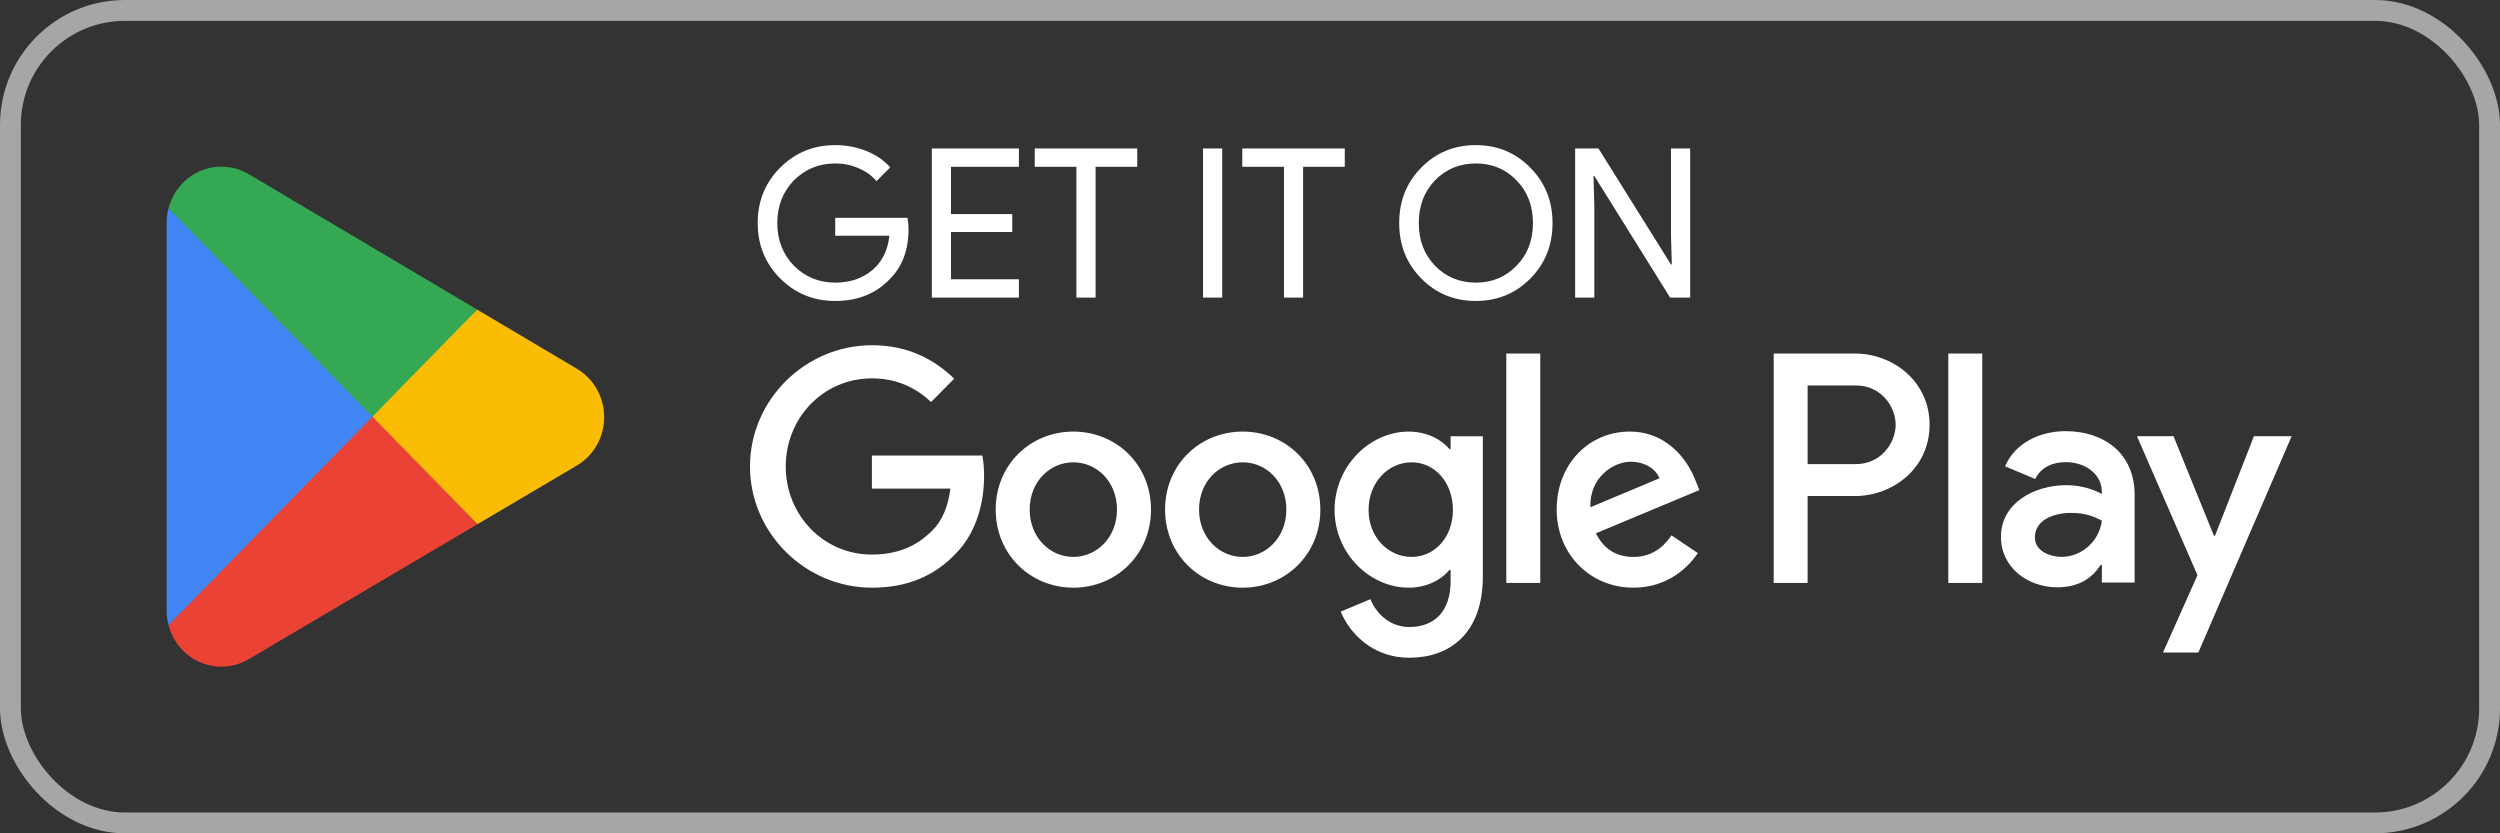 <?xml version="1.0" encoding="UTF-8"?>
<svg xmlns="http://www.w3.org/2000/svg" width="168" height="56" viewBox="0 0 168 56" fill="none">
  <rect x="0" y="0" width="168" height="56" fill="#333333" stroke="none"/>
  <rect x="0.7" y="0.7" width="166.6" height="54.6" rx="7.7" stroke="#A6A6A6" stroke-width="1.4"></rect>
  <path d="M24.925 27.246L11.324 42.008C11.325 42.011 11.325 42.015 11.327 42.017C11.745 43.62 13.175 44.8 14.874 44.8C15.554 44.8 16.191 44.612 16.738 44.282L16.782 44.256L32.091 35.223L24.925 27.246Z" fill="#EA4335"></path>
  <path d="M38.686 24.733L38.673 24.724L32.064 20.806L24.617 27.582L32.09 35.222L38.664 31.343C39.817 30.706 40.6 29.463 40.6 28.031C40.6 26.608 39.828 25.372 38.686 24.733Z" fill="#FBBC04"></path>
  <path d="M11.324 13.99C11.243 14.299 11.199 14.622 11.199 14.957V41.042C11.199 41.377 11.243 41.701 11.326 42.008L25.393 27.623L11.324 13.99Z" fill="#4285F4"></path>
  <path d="M25.026 28L32.065 20.803L16.774 11.737C16.218 11.396 15.569 11.2 14.876 11.2C13.177 11.2 11.743 12.382 11.325 13.987C11.325 13.988 11.324 13.989 11.324 13.991L25.026 28Z" fill="#34A853"></path>
  <path d="M61.054 15.394C61.054 16.794 60.639 17.909 59.808 18.74C58.875 19.729 57.648 20.224 56.126 20.224C54.67 20.224 53.438 19.72 52.43 18.712C51.422 17.704 50.918 16.463 50.918 14.988C50.918 13.513 51.422 12.272 52.43 11.264C53.438 10.256 54.67 9.752 56.126 9.752C56.864 9.752 57.559 9.883 58.212 10.144C58.866 10.405 59.402 10.774 59.822 11.25L58.898 12.174C58.59 11.801 58.189 11.511 57.694 11.306C57.209 11.091 56.686 10.984 56.126 10.984C55.034 10.984 54.11 11.362 53.354 12.118C52.608 12.883 52.234 13.84 52.234 14.988C52.234 16.136 52.608 17.093 53.354 17.858C54.11 18.614 55.034 18.992 56.126 18.992C57.125 18.992 57.956 18.712 58.618 18.152C59.281 17.592 59.664 16.822 59.766 15.842H56.126V14.638H60.984C61.031 14.899 61.054 15.151 61.054 15.394ZM68.471 9.976V11.208H63.907V14.386H68.023V15.59H63.907V18.768H68.471V20H62.619V9.976H68.471ZM73.623 11.208V20H72.335V11.208H69.535V9.976H76.423V11.208H73.623ZM82.132 20H80.844V9.976H82.132V20ZM87.569 11.208V20H86.281V11.208H83.481V9.976H90.368V11.208H87.569ZM104.33 14.988C104.33 16.472 103.835 17.713 102.846 18.712C101.847 19.72 100.624 20.224 99.178 20.224C97.722 20.224 96.499 19.72 95.51 18.712C94.52 17.713 94.026 16.472 94.026 14.988C94.026 13.504 94.52 12.263 95.51 11.264C96.499 10.256 97.722 9.752 99.178 9.752C100.634 9.752 101.856 10.261 102.846 11.278C103.835 12.277 104.33 13.513 104.33 14.988ZM95.342 14.988C95.342 16.145 95.706 17.102 96.434 17.858C97.171 18.614 98.086 18.992 99.178 18.992C100.27 18.992 101.18 18.614 101.908 17.858C102.645 17.111 103.014 16.155 103.014 14.988C103.014 13.821 102.645 12.865 101.908 12.118C101.18 11.362 100.27 10.984 99.178 10.984C98.086 10.984 97.171 11.362 96.434 12.118C95.706 12.874 95.342 13.831 95.342 14.988ZM107.138 20H105.85V9.976H107.418L112.29 17.774H112.346L112.29 15.842V9.976H113.578V20H112.234L107.138 11.824H107.082L107.138 13.756V20Z" fill="white"></path>
  <path d="M130.926 39.174H133.206V23.758H130.926V39.174ZM151.465 29.311L148.851 35.995H148.772L146.06 29.311H143.603L147.671 38.652L145.353 43.849H147.73L154 29.311H151.465ZM138.533 37.423C137.785 37.423 136.744 37.047 136.744 36.113C136.744 34.924 138.041 34.468 139.161 34.468C140.163 34.468 140.636 34.686 141.245 34.983C141.068 36.411 139.849 37.423 138.533 37.423ZM138.808 28.974C137.157 28.974 135.446 29.708 134.74 31.334L136.763 32.187C137.196 31.334 138.001 31.056 138.847 31.056C140.026 31.056 141.225 31.77 141.245 33.04V33.198C140.832 32.96 139.948 32.603 138.867 32.603C136.685 32.603 134.464 33.813 134.464 36.074C134.464 38.137 136.253 39.466 138.257 39.466C139.79 39.466 140.636 38.772 141.166 37.958H141.245V39.148H143.446V33.237C143.446 30.501 141.422 28.974 138.808 28.974ZM124.715 31.188H121.472V25.903H124.715C126.42 25.903 127.388 27.328 127.388 28.545C127.388 29.74 126.42 31.188 124.715 31.188ZM124.657 23.758H119.193V39.174H121.472V33.333H124.657C127.184 33.333 129.668 31.486 129.668 28.545C129.668 25.604 127.184 23.758 124.657 23.758ZM94.862 37.425C93.287 37.425 91.968 36.094 91.968 34.267C91.968 32.419 93.287 31.068 94.862 31.068C96.418 31.068 97.637 32.419 97.637 34.267C97.637 36.094 96.418 37.425 94.862 37.425ZM97.481 30.174H97.401C96.889 29.558 95.906 29.002 94.665 29.002C92.066 29.002 89.684 31.306 89.684 34.267C89.684 37.207 92.066 39.492 94.665 39.492C95.906 39.492 96.889 38.936 97.401 38.299H97.481V39.055C97.481 41.062 96.418 42.135 94.704 42.135C93.306 42.135 92.44 41.121 92.085 40.266L90.097 41.101C90.668 42.492 92.184 44.2 94.704 44.2C97.382 44.2 99.646 42.611 99.646 38.737V29.319H97.481V30.174ZM101.222 39.174H103.506V23.756H101.222V39.174ZM106.871 34.088C106.812 32.062 108.427 31.029 109.588 31.029C110.494 31.029 111.262 31.485 111.517 32.141L106.871 34.088ZM113.959 32.339C113.526 31.168 112.206 29.002 109.509 29.002C106.832 29.002 104.608 31.127 104.608 34.247C104.608 37.187 106.812 39.492 109.765 39.492C112.148 39.492 113.526 38.022 114.097 37.167L112.325 35.975C111.735 36.849 110.927 37.425 109.765 37.425C108.604 37.425 107.777 36.889 107.245 35.837L114.195 32.935L113.959 32.339ZM58.59 30.612V32.836H63.866C63.709 34.088 63.295 35.002 62.666 35.637C61.897 36.413 60.696 37.267 58.59 37.267C55.341 37.267 52.802 34.624 52.802 31.347C52.802 28.068 55.341 25.426 58.59 25.426C60.343 25.426 61.622 26.122 62.567 27.016L64.123 25.446C62.803 24.174 61.052 23.2 58.59 23.2C54.141 23.2 50.4 26.857 50.4 31.347C50.4 35.837 54.141 39.492 58.59 39.492C60.992 39.492 62.803 38.697 64.221 37.207C65.678 35.737 66.13 33.671 66.13 32.002C66.13 31.485 66.091 31.009 66.012 30.612H58.59ZM72.13 37.425C70.554 37.425 69.195 36.114 69.195 34.247C69.195 32.359 70.554 31.068 72.13 31.068C73.704 31.068 75.062 32.359 75.062 34.247C75.062 36.114 73.704 37.425 72.13 37.425ZM72.13 29.002C69.254 29.002 66.911 31.207 66.911 34.247C66.911 37.267 69.254 39.492 72.13 39.492C75.004 39.492 77.347 37.267 77.347 34.247C77.347 31.207 75.004 29.002 72.13 29.002ZM83.51 37.425C81.935 37.425 80.576 36.114 80.576 34.247C80.576 32.359 81.935 31.068 83.51 31.068C85.086 31.068 86.443 32.359 86.443 34.247C86.443 36.114 85.086 37.425 83.51 37.425ZM83.51 29.002C80.636 29.002 78.293 31.207 78.293 34.247C78.293 37.267 80.636 39.492 83.51 39.492C86.385 39.492 88.727 37.267 88.727 34.247C88.727 31.207 86.385 29.002 83.51 29.002Z" fill="white"></path>
</svg>
